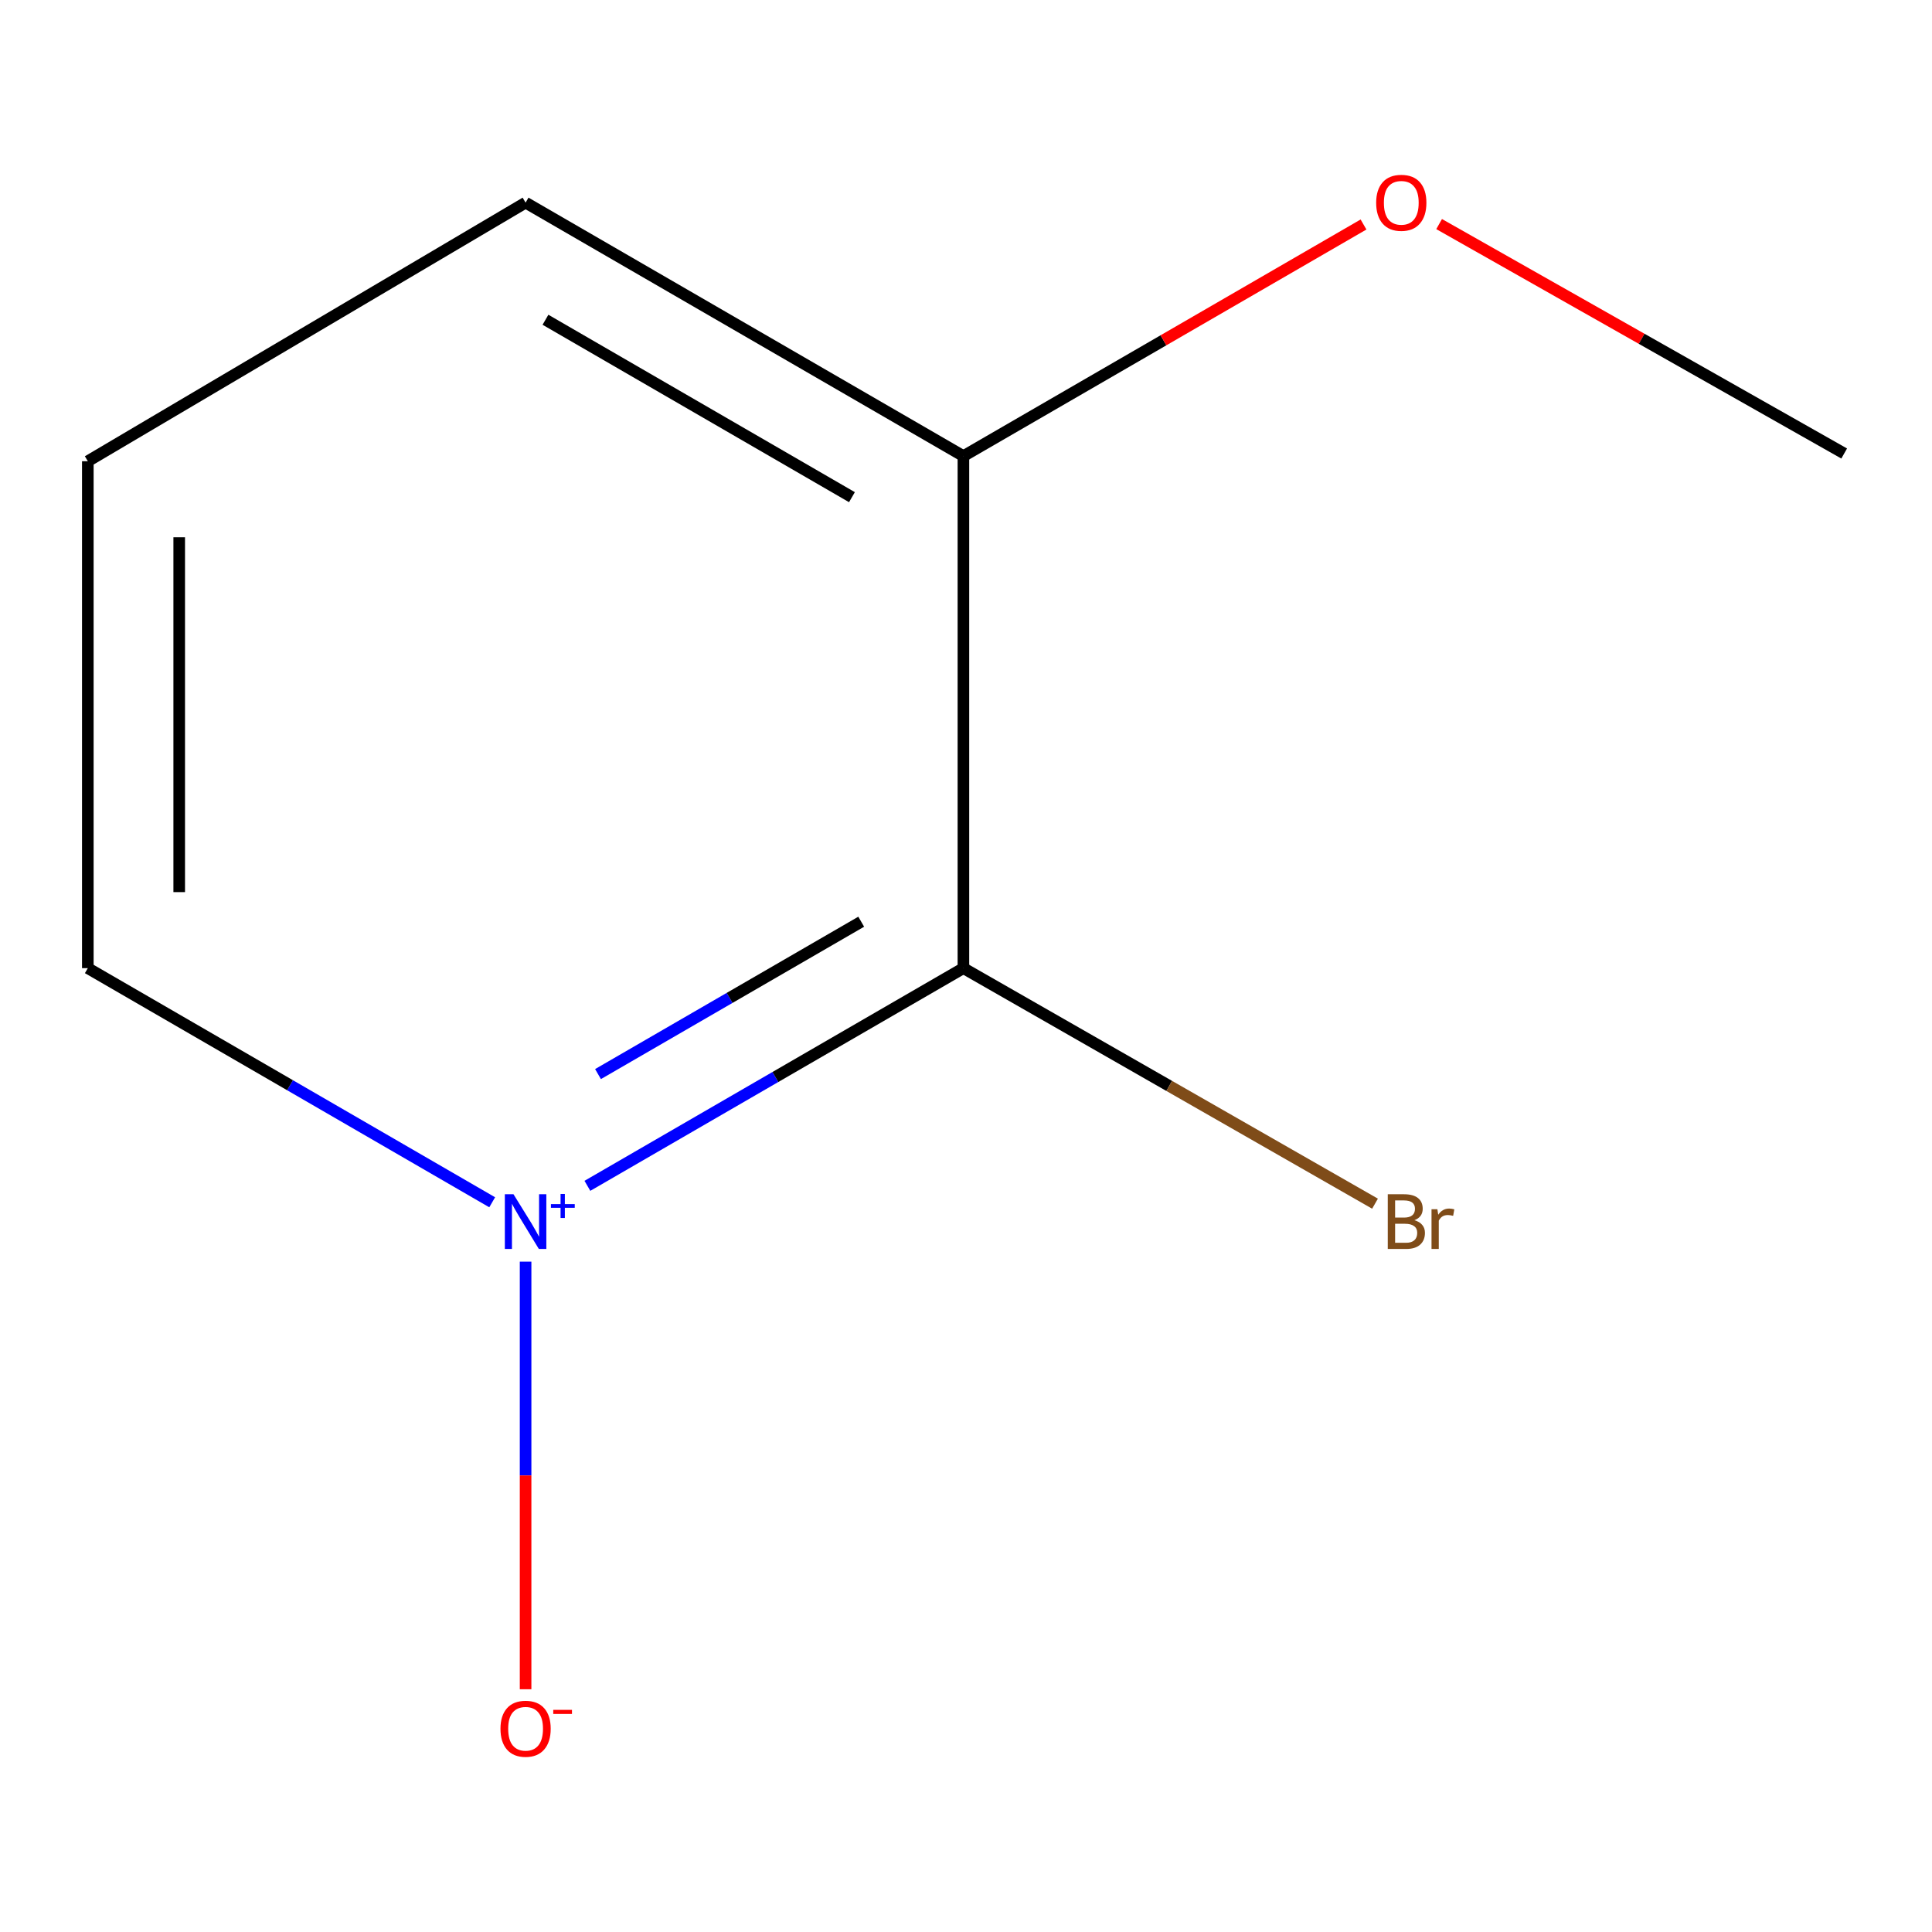 <?xml version='1.0' encoding='iso-8859-1'?>
<svg version='1.1' baseProfile='full'
              xmlns='http://www.w3.org/2000/svg'
                      xmlns:rdkit='http://www.rdkit.org/xml'
                      xmlns:xlink='http://www.w3.org/1999/xlink'
                  xml:space='preserve'
width='1000px' height='1000px' viewBox='0 0 1000 1000'>
<!-- END OF HEADER -->
<rect style='opacity:1.0;fill:#FFFFFF;stroke:none' width='1000' height='1000' x='0' y='0'> </rect>
<path class='bond-0' d='M 304.035,613.786 L 401.347,557.45' style='fill:none;fill-rule:evenodd;stroke:#0000FF;stroke-width:6px;stroke-linecap:butt;stroke-linejoin:miter;stroke-opacity:1' />
<path class='bond-0' d='M 401.347,557.45 L 498.66,501.114' style='fill:none;fill-rule:evenodd;stroke:#000000;stroke-width:6px;stroke-linecap:butt;stroke-linejoin:miter;stroke-opacity:1' />
<path class='bond-0' d='M 309.528,555.946 L 377.647,516.511' style='fill:none;fill-rule:evenodd;stroke:#0000FF;stroke-width:6px;stroke-linecap:butt;stroke-linejoin:miter;stroke-opacity:1' />
<path class='bond-0' d='M 377.647,516.511 L 445.766,477.075' style='fill:none;fill-rule:evenodd;stroke:#000000;stroke-width:6px;stroke-linecap:butt;stroke-linejoin:miter;stroke-opacity:1' />
<path class='bond-1' d='M 272.044,653.026 L 272.044,763.689' style='fill:none;fill-rule:evenodd;stroke:#0000FF;stroke-width:6px;stroke-linecap:butt;stroke-linejoin:miter;stroke-opacity:1' />
<path class='bond-1' d='M 272.044,763.689 L 272.044,874.353' style='fill:none;fill-rule:evenodd;stroke:#FF0000;stroke-width:6px;stroke-linecap:butt;stroke-linejoin:miter;stroke-opacity:1' />
<path class='bond-4' d='M 254.758,622.298 L 150.106,561.706' style='fill:none;fill-rule:evenodd;stroke:#0000FF;stroke-width:6px;stroke-linecap:butt;stroke-linejoin:miter;stroke-opacity:1' />
<path class='bond-4' d='M 150.106,561.706 L 45.455,501.114' style='fill:none;fill-rule:evenodd;stroke:#000000;stroke-width:6px;stroke-linecap:butt;stroke-linejoin:miter;stroke-opacity:1' />
<path class='bond-2' d='M 498.66,501.114 L 498.66,236.076' style='fill:none;fill-rule:evenodd;stroke:#000000;stroke-width:6px;stroke-linecap:butt;stroke-linejoin:miter;stroke-opacity:1' />
<path class='bond-3' d='M 498.66,501.114 L 605.183,562.068' style='fill:none;fill-rule:evenodd;stroke:#000000;stroke-width:6px;stroke-linecap:butt;stroke-linejoin:miter;stroke-opacity:1' />
<path class='bond-3' d='M 605.183,562.068 L 711.706,623.022' style='fill:none;fill-rule:evenodd;stroke:#7F4C19;stroke-width:6px;stroke-linecap:butt;stroke-linejoin:miter;stroke-opacity:1' />
<path class='bond-5' d='M 498.66,236.076 L 602.207,176.138' style='fill:none;fill-rule:evenodd;stroke:#000000;stroke-width:6px;stroke-linecap:butt;stroke-linejoin:miter;stroke-opacity:1' />
<path class='bond-5' d='M 602.207,176.138 L 705.755,116.199' style='fill:none;fill-rule:evenodd;stroke:#FF0000;stroke-width:6px;stroke-linecap:butt;stroke-linejoin:miter;stroke-opacity:1' />
<path class='bond-9' d='M 498.66,236.076 L 272.044,104.885' style='fill:none;fill-rule:evenodd;stroke:#000000;stroke-width:6px;stroke-linecap:butt;stroke-linejoin:miter;stroke-opacity:1' />
<path class='bond-9' d='M 440.967,257.337 L 282.336,165.503' style='fill:none;fill-rule:evenodd;stroke:#000000;stroke-width:6px;stroke-linecap:butt;stroke-linejoin:miter;stroke-opacity:1' />
<path class='bond-6' d='M 45.455,501.114 L 45.455,238.731' style='fill:none;fill-rule:evenodd;stroke:#000000;stroke-width:6px;stroke-linecap:butt;stroke-linejoin:miter;stroke-opacity:1' />
<path class='bond-6' d='M 92.759,461.757 L 92.759,278.088' style='fill:none;fill-rule:evenodd;stroke:#000000;stroke-width:6px;stroke-linecap:butt;stroke-linejoin:miter;stroke-opacity:1' />
<path class='bond-8' d='M 744.888,115.979 L 849.717,175.358' style='fill:none;fill-rule:evenodd;stroke:#FF0000;stroke-width:6px;stroke-linecap:butt;stroke-linejoin:miter;stroke-opacity:1' />
<path class='bond-8' d='M 849.717,175.358 L 954.545,234.736' style='fill:none;fill-rule:evenodd;stroke:#000000;stroke-width:6px;stroke-linecap:butt;stroke-linejoin:miter;stroke-opacity:1' />
<path class='bond-7' d='M 45.455,238.731 L 272.044,104.885' style='fill:none;fill-rule:evenodd;stroke:#000000;stroke-width:6px;stroke-linecap:butt;stroke-linejoin:miter;stroke-opacity:1' />
<path  class='atom-0' d='M 265.784 618.146
L 275.064 633.146
Q 275.984 634.626, 277.464 637.306
Q 278.944 639.986, 279.024 640.146
L 279.024 618.146
L 282.784 618.146
L 282.784 646.466
L 278.904 646.466
L 268.944 630.066
Q 267.784 628.146, 266.544 625.946
Q 265.344 623.746, 264.984 623.066
L 264.984 646.466
L 261.304 646.466
L 261.304 618.146
L 265.784 618.146
' fill='#0000FF'/>
<path  class='atom-0' d='M 285.16 623.25
L 290.15 623.25
L 290.15 617.997
L 292.367 617.997
L 292.367 623.25
L 297.489 623.25
L 297.489 625.151
L 292.367 625.151
L 292.367 630.431
L 290.15 630.431
L 290.15 625.151
L 285.16 625.151
L 285.16 623.25
' fill='#0000FF'/>
<path  class='atom-2' d='M 259.044 894.795
Q 259.044 887.995, 262.404 884.195
Q 265.764 880.395, 272.044 880.395
Q 278.324 880.395, 281.684 884.195
Q 285.044 887.995, 285.044 894.795
Q 285.044 901.675, 281.644 905.595
Q 278.244 909.475, 272.044 909.475
Q 265.804 909.475, 262.404 905.595
Q 259.044 901.715, 259.044 894.795
M 272.044 906.275
Q 276.364 906.275, 278.684 903.395
Q 281.044 900.475, 281.044 894.795
Q 281.044 889.235, 278.684 886.435
Q 276.364 883.595, 272.044 883.595
Q 267.724 883.595, 265.364 886.395
Q 263.044 889.195, 263.044 894.795
Q 263.044 900.515, 265.364 903.395
Q 267.724 906.275, 272.044 906.275
' fill='#FF0000'/>
<path  class='atom-2' d='M 286.364 885.018
L 296.053 885.018
L 296.053 887.13
L 286.364 887.13
L 286.364 885.018
' fill='#FF0000'/>
<path  class='atom-4' d='M 732.07 631.586
Q 734.79 632.346, 736.15 634.026
Q 737.55 635.666, 737.55 638.106
Q 737.55 642.026, 735.03 644.266
Q 732.55 646.466, 727.83 646.466
L 718.31 646.466
L 718.31 618.146
L 726.67 618.146
Q 731.51 618.146, 733.95 620.106
Q 736.39 622.066, 736.39 625.666
Q 736.39 629.946, 732.07 631.586
M 722.11 621.346
L 722.11 630.226
L 726.67 630.226
Q 729.47 630.226, 730.91 629.106
Q 732.39 627.946, 732.39 625.666
Q 732.39 621.346, 726.67 621.346
L 722.11 621.346
M 727.83 643.266
Q 730.59 643.266, 732.07 641.946
Q 733.55 640.626, 733.55 638.106
Q 733.55 635.786, 731.91 634.626
Q 730.31 633.426, 727.23 633.426
L 722.11 633.426
L 722.11 643.266
L 727.83 643.266
' fill='#7F4C19'/>
<path  class='atom-4' d='M 743.99 625.906
L 744.43 628.746
Q 746.59 625.546, 750.11 625.546
Q 751.23 625.546, 752.75 625.946
L 752.15 629.306
Q 750.43 628.906, 749.47 628.906
Q 747.79 628.906, 746.67 629.586
Q 745.59 630.226, 744.71 631.786
L 744.71 646.466
L 740.95 646.466
L 740.95 625.906
L 743.99 625.906
' fill='#7F4C19'/>
<path  class='atom-6' d='M 712.302 104.965
Q 712.302 98.165, 715.662 94.365
Q 719.022 90.565, 725.302 90.565
Q 731.582 90.565, 734.942 94.365
Q 738.302 98.165, 738.302 104.965
Q 738.302 111.845, 734.902 115.765
Q 731.502 119.645, 725.302 119.645
Q 719.062 119.645, 715.662 115.765
Q 712.302 111.885, 712.302 104.965
M 725.302 116.445
Q 729.622 116.445, 731.942 113.565
Q 734.302 110.645, 734.302 104.965
Q 734.302 99.405, 731.942 96.605
Q 729.622 93.765, 725.302 93.765
Q 720.982 93.765, 718.622 96.565
Q 716.302 99.365, 716.302 104.965
Q 716.302 110.685, 718.622 113.565
Q 720.982 116.445, 725.302 116.445
' fill='#FF0000'/>
</svg>
